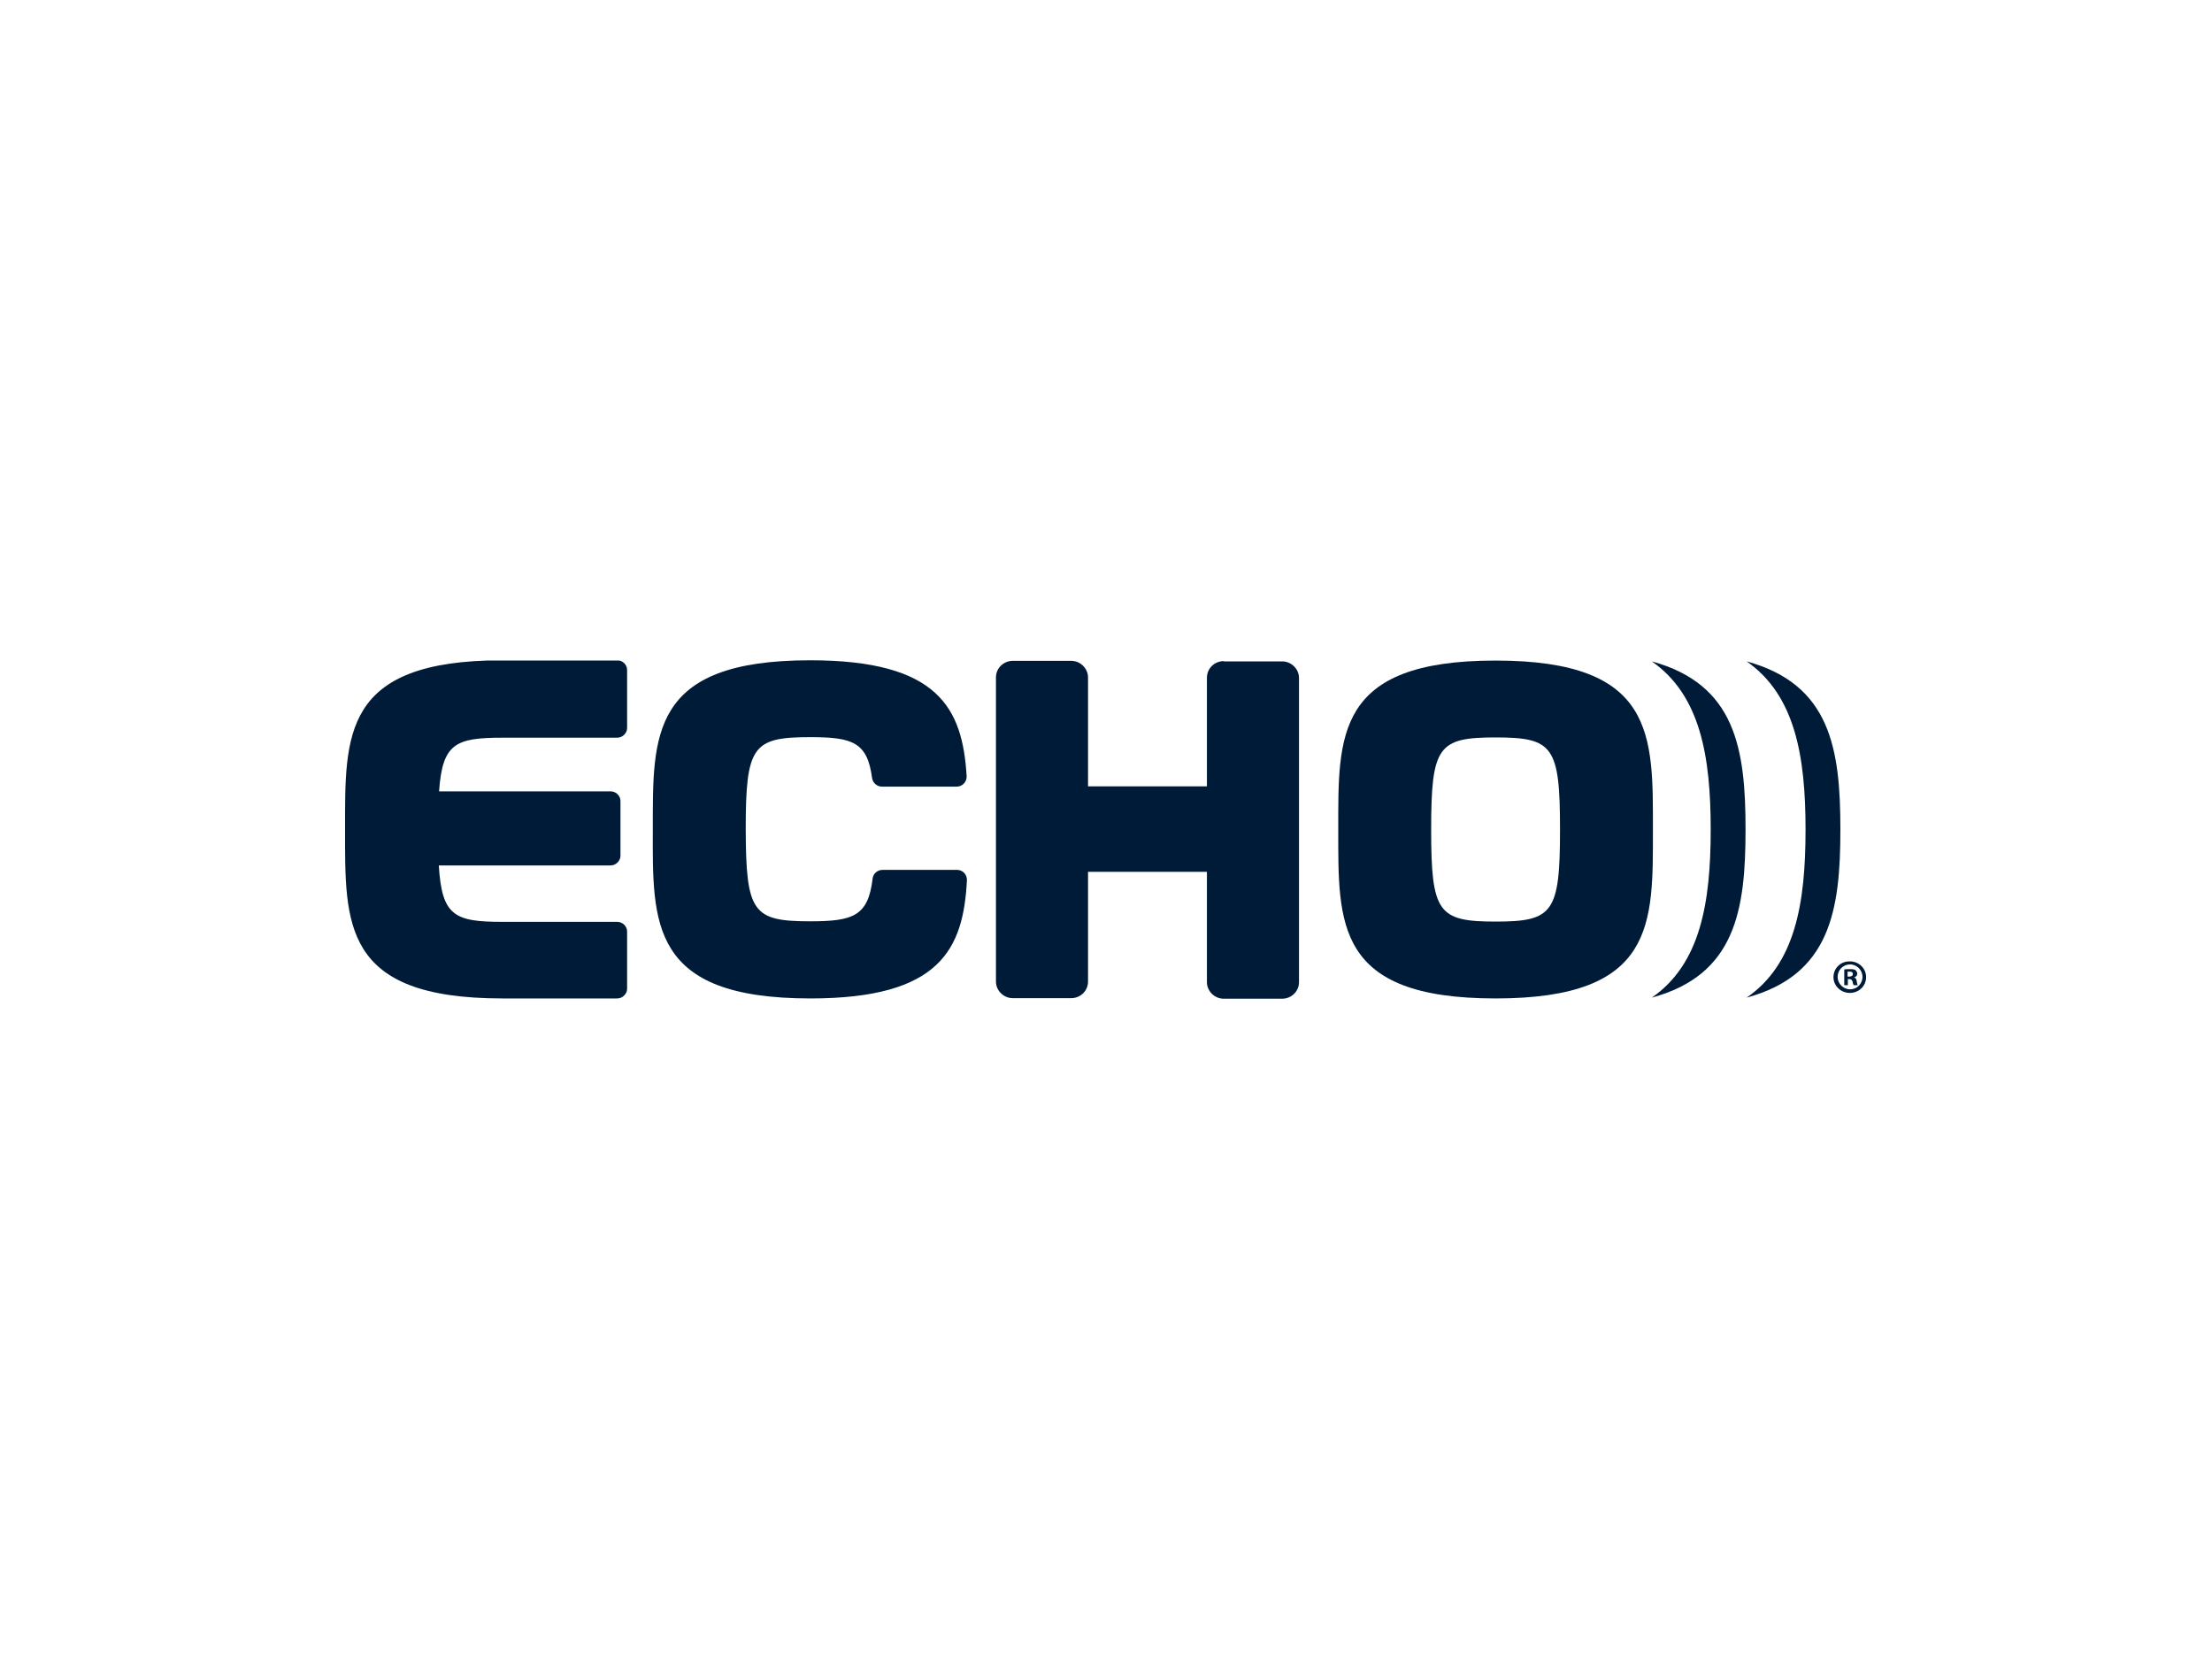 <?xml version="1.0" encoding="UTF-8"?> <svg xmlns="http://www.w3.org/2000/svg" xmlns:xlink="http://www.w3.org/1999/xlink" version="1.0" id="katman_1" x="0px" y="0px" viewBox="0 0 800 600" style="enable-background:new 0 0 800 600;" xml:space="preserve"> <style type="text/css"> .st0{clip-path:url(#SVGID_2_);} .st1{fill:#001B38;} </style> <g> <defs> <rect id="SVGID_1_" x="124.8" y="238.9" width="550.2" height="122.3"></rect> </defs> <clipPath id="SVGID_2_"> <use xlink:href="#SVGID_1_" style="overflow:visible;"></use> </clipPath> <g class="st0"> <path class="st1" d="M663.1,353.4c0,3.2,2.7,5.7,5.9,5.7c3.3,0,5.9-2.5,5.9-5.7c0-3.1-2.5-5.7-5.9-5.7 C665.8,347.6,663.1,350.1,663.1,353.4z M669.1,348.8c2.5,0,4.5,2.1,4.5,4.5s-1.9,4.5-4.5,4.5c-2.5,0-4.5-2.1-4.5-4.5 S666.5,348.8,669.1,348.8z"></path> <path class="st1" d="M668.2,354.1h0.6c0.7,0,1,0.3,1.2,0.9c0.1,0.7,0.3,1.2,0.4,1.3h1.5c-0.1-0.1-0.3-0.6-0.4-1.5 c-0.1-0.7-0.4-1.2-1-1.3c0.7-0.1,1.2-0.7,1.2-1.3c0-0.6-0.3-1-0.6-1.3c-0.4-0.3-0.9-0.4-1.9-0.4c-0.9,0-1.6,0-2.2,0.1v5.7h1.3 V354.1z M668.2,351.4c0.1,0,0.4,0,0.7,0c0.9,0,1.2,0.3,1.2,0.9c0,0.6-0.6,0.9-1.3,0.9h-0.6V351.4z"></path> <path class="st1" d="M597.4,360.8c30.3-8.2,33.9-31.7,33.9-60.8c0-29.2-3.6-52.5-33.9-60.8c17.5,12.2,21.3,34.2,21.3,60.8 C618.7,326.7,614.9,348.7,597.4,360.8z"></path> <path class="st1" d="M631.7,360.8c30.3-8.2,33.9-31.7,33.9-60.8c0-29.2-3.6-52.5-33.9-60.8c17.5,12.2,21.3,34.2,21.3,60.8 C653,326.7,649.3,348.7,631.7,360.8z"></path> <path class="st1" d="M181.7,361.1h41.5c1.9,0,3.6-1.6,3.6-3.5v-20.7c0-1.9-1.6-3.5-3.6-3.5h-41.5c-17.4,0-21.9-2.2-23-20.4h62.1 c1.9,0,3.6-1.6,3.6-3.5v-19.8c0-1.9-1.6-3.5-3.6-3.5h-62c1.2-17.3,5.9-19.4,22.9-19.4h41.5c1.9,0,3.6-1.6,3.6-3.5v-21 c0-1.9-1.6-3.5-3.6-3.5h-41.5c-58,0-56.9,27.1-56.9,61.1C124.8,334.1,123.7,361.1,181.7,361.1z"></path> <path class="st1" d="M293.1,361.1c47,0,55.3-17.9,56.6-42.7c0.1-2.1-1.5-3.8-3.6-3.8h-26.9c-1.8,0-3.4,1.3-3.6,3.1 c-1.6,13.6-7,15.5-22.6,15.5c-20.8,0-23.2-3.2-23.3-33.3c0-30.1,2.5-33.3,23.3-33.3c15.3,0,20.7,1.8,22.4,14.8 c0.3,1.8,1.8,3.1,3.6,3.1H346c2.1,0,3.7-1.8,3.6-3.8c-1.5-24.5-10.1-41.9-56.6-41.9c-58,0-56.9,27.1-56.9,61.1 C236,334.1,235.1,361.1,293.1,361.1z"></path> <path class="st1" d="M442.6,239.1c-3.3,0-6.1,2.6-6.1,6v39.3h-43V245c0-3.2-2.7-6-6.1-6h-21.1c-3.3,0-6.1,2.6-6.1,6v110 c0,3.2,2.7,6,6.1,6h21.1c3.3,0,6.1-2.6,6.1-6v-39.7h43v39.9c0,3.2,2.7,6,6.1,6h21.1c3.3,0,6.1-2.6,6.1-6v-110c0-3.2-2.7-6-6.1-6 H442.6z"></path> <path class="st1" d="M540.9,361.1c58,0,56.9-27.1,56.9-61.1s1-61.1-56.9-61.1c-58,0-56.9,27.1-56.9,61.1 C484,334.1,482.9,361.1,540.9,361.1z M540.9,266.7c20.8,0,23.3,3.2,23.3,33.3c0,30.1-2.5,33.3-23.3,33.3 c-20.8,0-23.3-3.2-23.3-33.3C517.6,269.9,520.1,266.7,540.9,266.7z"></path> </g> </g> </svg> 